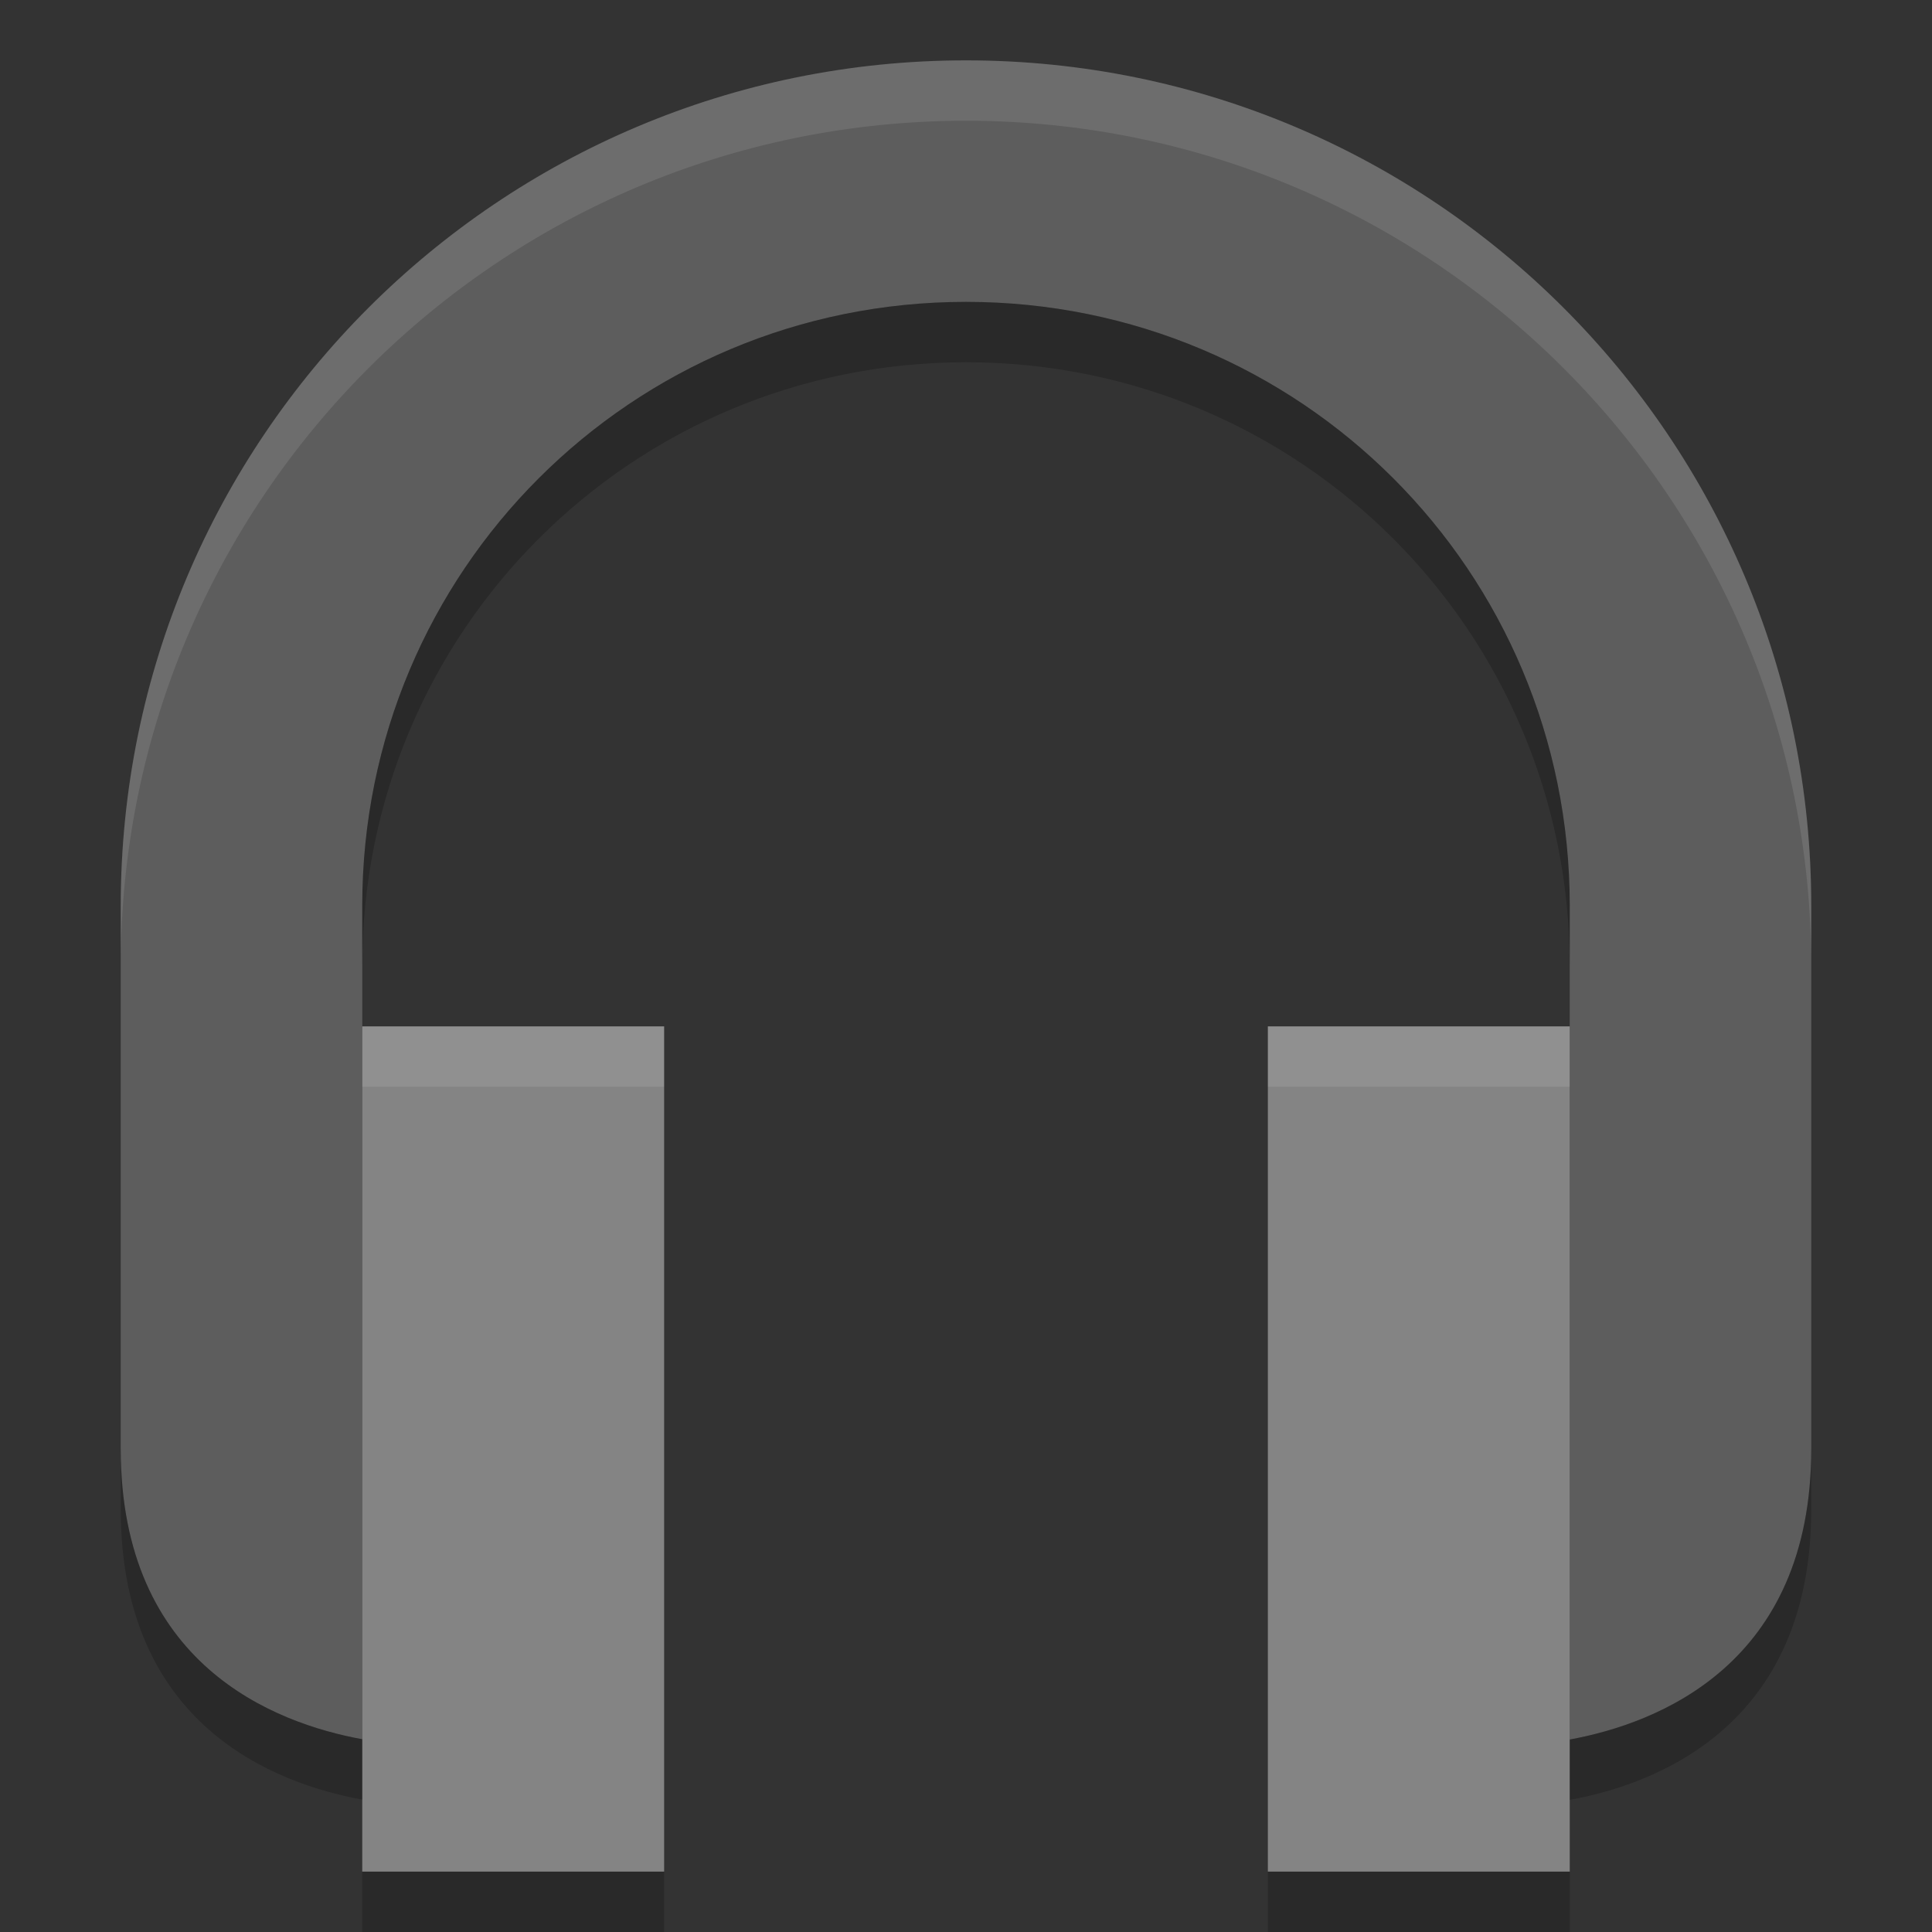 <?xml version="1.0" encoding="UTF-8" standalone="no"?>
<svg xmlns="http://www.w3.org/2000/svg" height="32" width="32" version="1">
 <rect width="100%" height="100%" fill="#333333" stroke="none"/>
 <path fill="#5d5d5d" d="m16 1c-7.732 0-14 6.268-14 14v9c0 3.57 2.542 4.541 4 4.807v-13.807c0-5.54 4.46-10 10-10s10 4.46 10 10v13.812c1.458-0.268 4-1.242 4-4.812v-9c0-7.732-6.268-14-14-14z"/>
 <path fill="#848484" d="m6 17v14h5v-14zm15 0v14h5v-14z"/>
 <path opacity=".1" fill="#fff" d="m16 1c-7.732 0-14 6.268-14 14v1c0-7.732 6.268-14 14-14s14 6.268 14 14v-1c0-7.732-6.268-14-14-14z"/>
 <path opacity=".1" fill="#fff" d="m6 17v1h5v-1zm15 0v1h5v-1z"/>
 <path opacity=".2" d="m16 5c-5.54 0-10 4.46-10 10v1c0-5.54 4.46-10 10-10s10 4.46 10 10v-1c0-5.54-4.46-10-10-10zm-14 19v1c0 3.57 2.542 4.541 4 4.807v-1c-1.458-0.266-4-1.237-4-4.807zm28 0c0 3.57-2.542 4.545-4 4.812v1c1.458-0.267 4-1.242 4-4.812v-1zm-24 7v1h5v-1h-5zm15 0v1h5v-1h-5z"/>
</svg>
